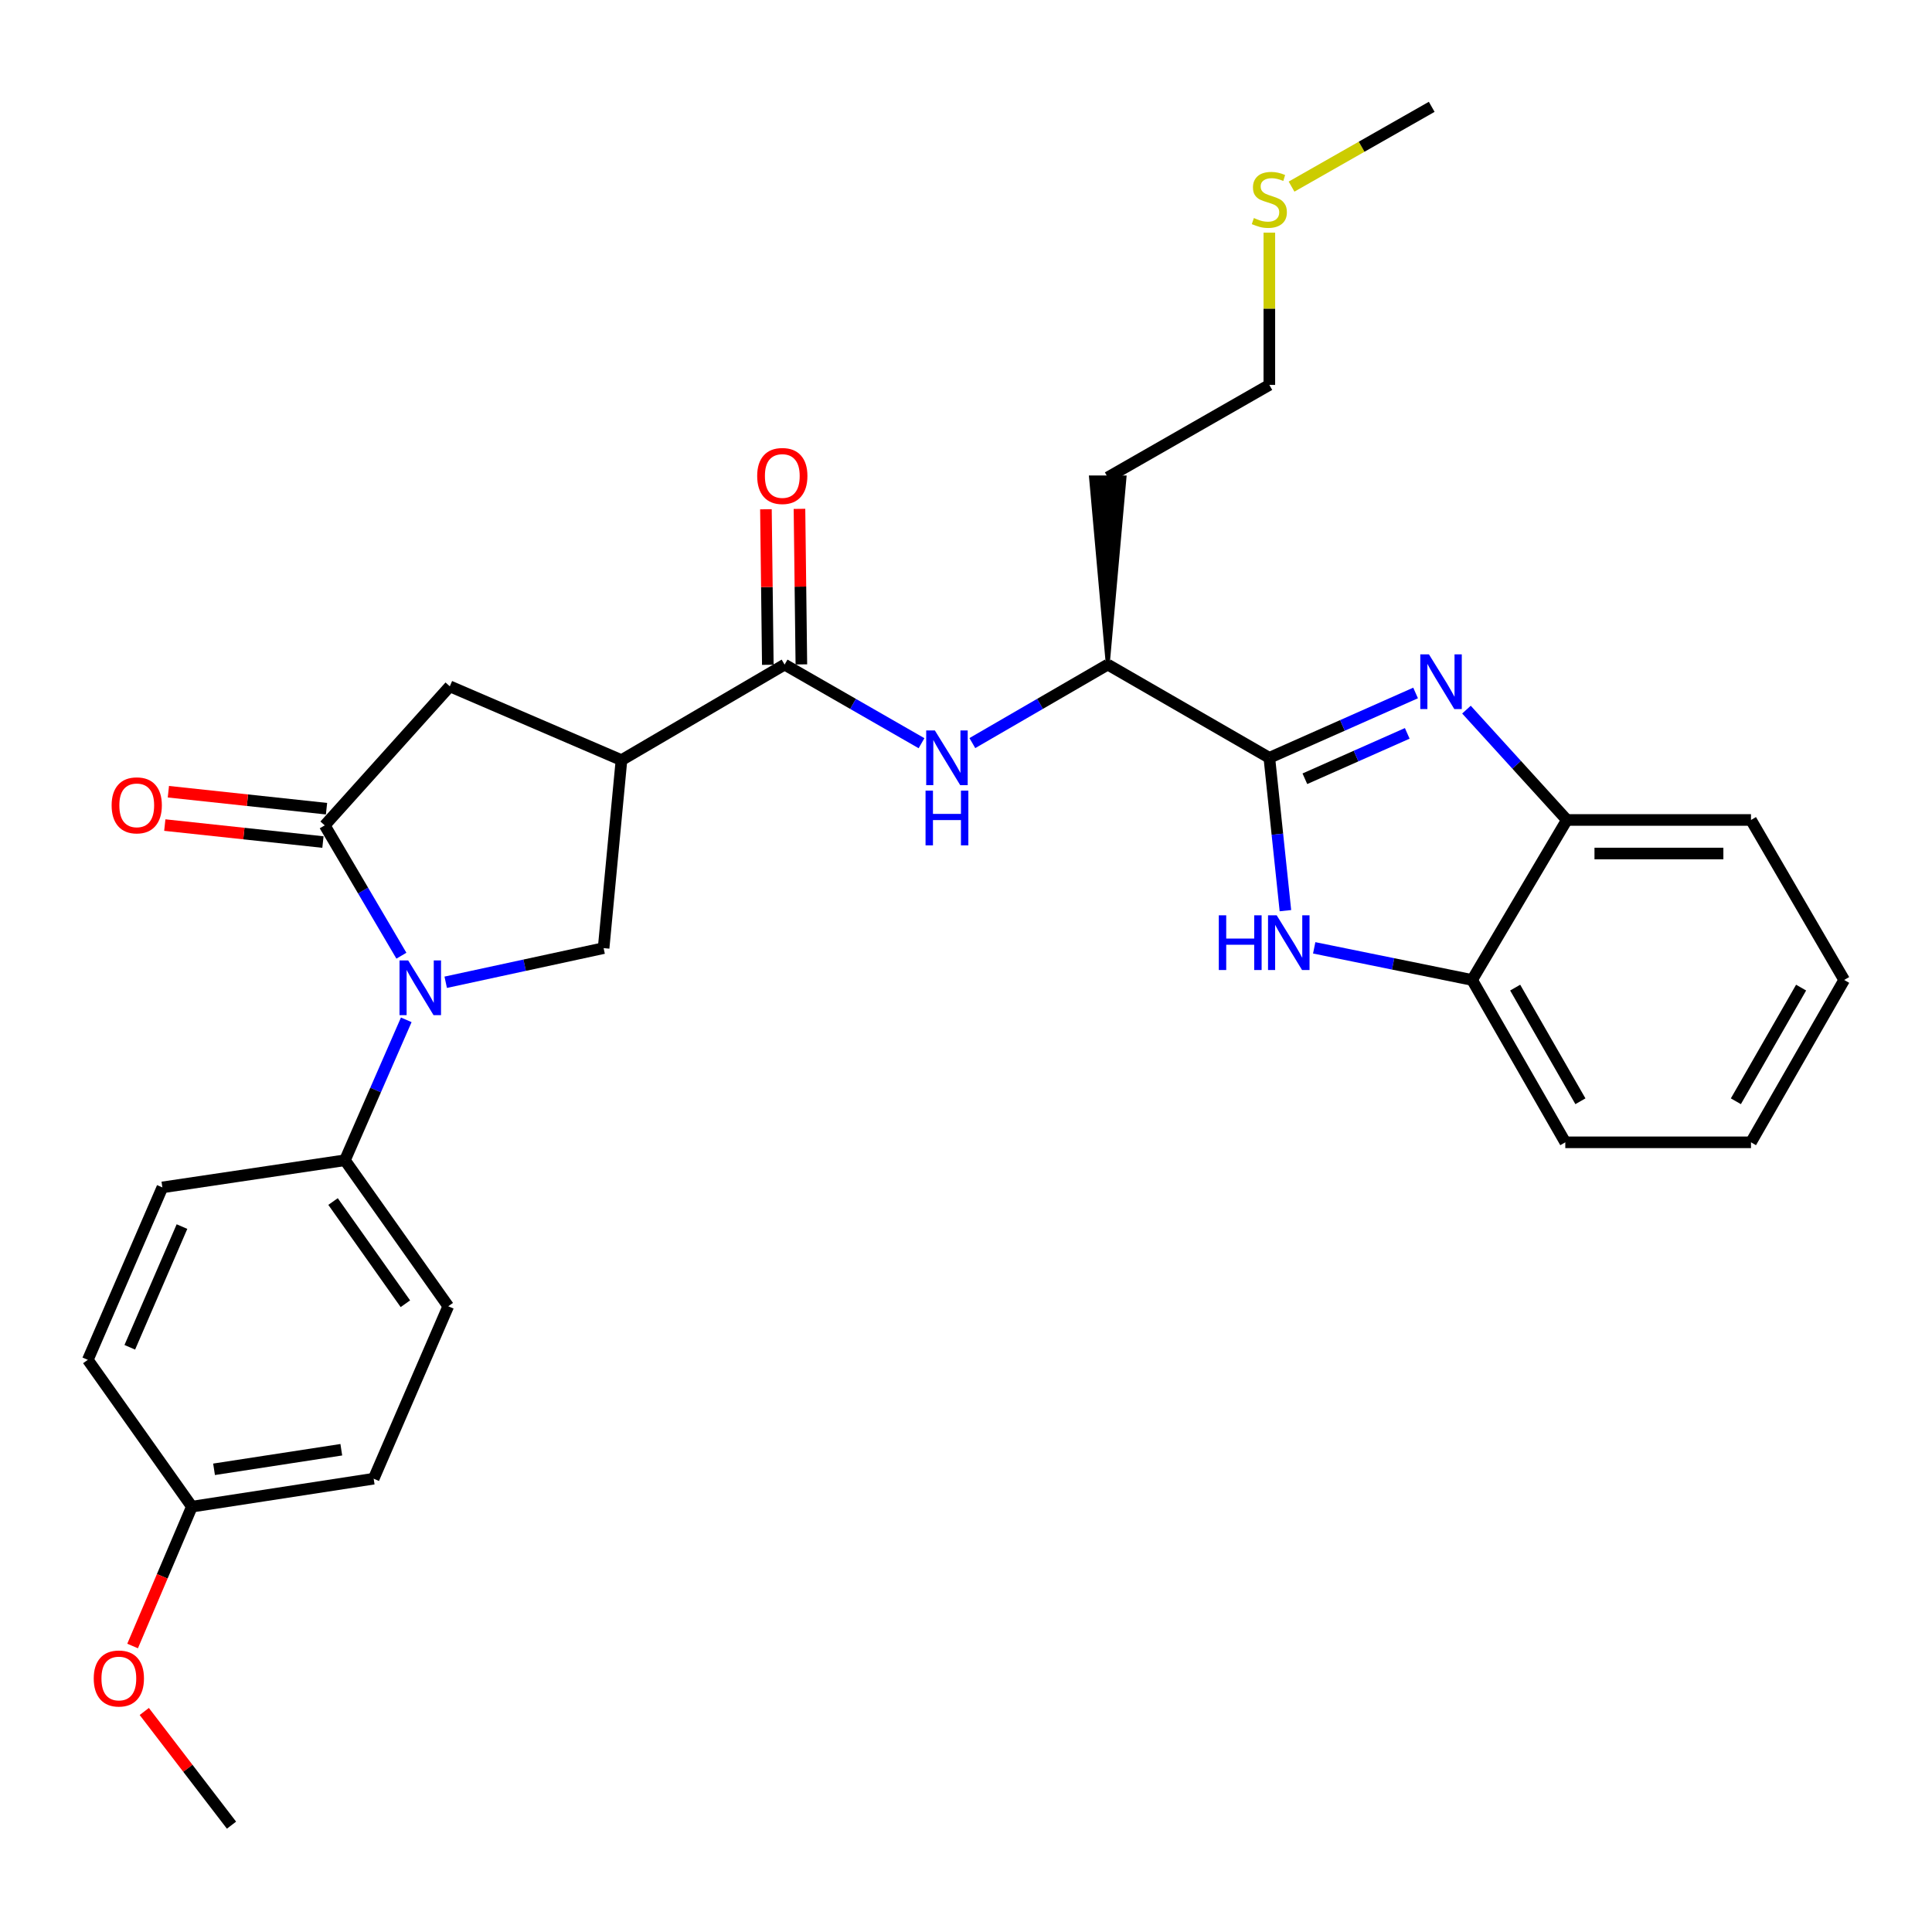 <?xml version='1.0' encoding='iso-8859-1'?>
<svg version='1.1' baseProfile='full'
              xmlns='http://www.w3.org/2000/svg'
                      xmlns:rdkit='http://www.rdkit.org/xml'
                      xmlns:xlink='http://www.w3.org/1999/xlink'
                  xml:space='preserve'
width='1000px' height='1000px' viewBox='0 0 1000 1000'>
<!-- END OF HEADER -->
<rect style='opacity:1.0;fill:#FFFFFF;stroke:none' width='1000' height='1000' x='0' y='0'> </rect>
<path class='bond-2' d='M 207.766,494.67 L 187.923,460.941' style='fill:none;fill-rule:evenodd;stroke:#0000FF;stroke-width:6px;stroke-linecap:butt;stroke-linejoin:miter;stroke-opacity:1' />
<path class='bond-2' d='M 187.923,460.941 L 168.08,427.212' style='fill:none;fill-rule:evenodd;stroke:#000000;stroke-width:6px;stroke-linecap:butt;stroke-linejoin:miter;stroke-opacity:1' />
<path class='bond-6' d='M 230.698,508.421 L 271.564,499.585' style='fill:none;fill-rule:evenodd;stroke:#0000FF;stroke-width:6px;stroke-linecap:butt;stroke-linejoin:miter;stroke-opacity:1' />
<path class='bond-6' d='M 271.564,499.585 L 312.43,490.748' style='fill:none;fill-rule:evenodd;stroke:#000000;stroke-width:6px;stroke-linecap:butt;stroke-linejoin:miter;stroke-opacity:1' />
<path class='bond-12' d='M 210.282,527.863 L 194.41,564.203' style='fill:none;fill-rule:evenodd;stroke:#0000FF;stroke-width:6px;stroke-linecap:butt;stroke-linejoin:miter;stroke-opacity:1' />
<path class='bond-12' d='M 194.41,564.203 L 178.537,600.543' style='fill:none;fill-rule:evenodd;stroke:#000000;stroke-width:6px;stroke-linecap:butt;stroke-linejoin:miter;stroke-opacity:1' />
<path class='bond-0' d='M 657.008,392.241 L 573.376,343.996' style='fill:none;fill-rule:evenodd;stroke:#000000;stroke-width:6px;stroke-linecap:butt;stroke-linejoin:miter;stroke-opacity:1' />
<path class='bond-1' d='M 657.008,392.241 L 694.857,375.461' style='fill:none;fill-rule:evenodd;stroke:#000000;stroke-width:6px;stroke-linecap:butt;stroke-linejoin:miter;stroke-opacity:1' />
<path class='bond-1' d='M 694.857,375.461 L 732.707,358.681' style='fill:none;fill-rule:evenodd;stroke:#0000FF;stroke-width:6px;stroke-linecap:butt;stroke-linejoin:miter;stroke-opacity:1' />
<path class='bond-1' d='M 675.4,403.082 L 701.895,391.336' style='fill:none;fill-rule:evenodd;stroke:#000000;stroke-width:6px;stroke-linecap:butt;stroke-linejoin:miter;stroke-opacity:1' />
<path class='bond-1' d='M 701.895,391.336 L 728.39,379.59' style='fill:none;fill-rule:evenodd;stroke:#0000FF;stroke-width:6px;stroke-linecap:butt;stroke-linejoin:miter;stroke-opacity:1' />
<path class='bond-4' d='M 657.008,392.241 L 661.168,431.799' style='fill:none;fill-rule:evenodd;stroke:#000000;stroke-width:6px;stroke-linecap:butt;stroke-linejoin:miter;stroke-opacity:1' />
<path class='bond-4' d='M 661.168,431.799 L 665.328,471.357' style='fill:none;fill-rule:evenodd;stroke:#0000FF;stroke-width:6px;stroke-linecap:butt;stroke-linejoin:miter;stroke-opacity:1' />
<path class='bond-9' d='M 759.037,367.303 L 785.021,395.859' style='fill:none;fill-rule:evenodd;stroke:#0000FF;stroke-width:6px;stroke-linecap:butt;stroke-linejoin:miter;stroke-opacity:1' />
<path class='bond-9' d='M 785.021,395.859 L 811.005,424.414' style='fill:none;fill-rule:evenodd;stroke:#000000;stroke-width:6px;stroke-linecap:butt;stroke-linejoin:miter;stroke-opacity:1' />
<path class='bond-8' d='M 168.08,427.212 L 232.822,355.244' style='fill:none;fill-rule:evenodd;stroke:#000000;stroke-width:6px;stroke-linecap:butt;stroke-linejoin:miter;stroke-opacity:1' />
<path class='bond-13' d='M 169.007,418.579 L 128.079,414.185' style='fill:none;fill-rule:evenodd;stroke:#000000;stroke-width:6px;stroke-linecap:butt;stroke-linejoin:miter;stroke-opacity:1' />
<path class='bond-13' d='M 128.079,414.185 L 87.152,409.79' style='fill:none;fill-rule:evenodd;stroke:#FF0000;stroke-width:6px;stroke-linecap:butt;stroke-linejoin:miter;stroke-opacity:1' />
<path class='bond-13' d='M 167.153,435.845 L 126.225,431.45' style='fill:none;fill-rule:evenodd;stroke:#000000;stroke-width:6px;stroke-linecap:butt;stroke-linejoin:miter;stroke-opacity:1' />
<path class='bond-13' d='M 126.225,431.45 L 85.298,427.056' style='fill:none;fill-rule:evenodd;stroke:#FF0000;stroke-width:6px;stroke-linecap:butt;stroke-linejoin:miter;stroke-opacity:1' />
<path class='bond-3' d='M 321.672,393.447 L 312.43,490.748' style='fill:none;fill-rule:evenodd;stroke:#000000;stroke-width:6px;stroke-linecap:butt;stroke-linejoin:miter;stroke-opacity:1' />
<path class='bond-5' d='M 321.672,393.447 L 406.104,343.996' style='fill:none;fill-rule:evenodd;stroke:#000000;stroke-width:6px;stroke-linecap:butt;stroke-linejoin:miter;stroke-opacity:1' />
<path class='bond-30' d='M 321.672,393.447 L 232.822,355.244' style='fill:none;fill-rule:evenodd;stroke:#000000;stroke-width:6px;stroke-linecap:butt;stroke-linejoin:miter;stroke-opacity:1' />
<path class='bond-10' d='M 680.23,490.599 L 721.095,498.912' style='fill:none;fill-rule:evenodd;stroke:#0000FF;stroke-width:6px;stroke-linecap:butt;stroke-linejoin:miter;stroke-opacity:1' />
<path class='bond-10' d='M 721.095,498.912 L 761.959,507.226' style='fill:none;fill-rule:evenodd;stroke:#000000;stroke-width:6px;stroke-linecap:butt;stroke-linejoin:miter;stroke-opacity:1' />
<path class='bond-7' d='M 406.104,343.996 L 441.541,364.34' style='fill:none;fill-rule:evenodd;stroke:#000000;stroke-width:6px;stroke-linecap:butt;stroke-linejoin:miter;stroke-opacity:1' />
<path class='bond-7' d='M 441.541,364.34 L 476.978,384.685' style='fill:none;fill-rule:evenodd;stroke:#0000FF;stroke-width:6px;stroke-linecap:butt;stroke-linejoin:miter;stroke-opacity:1' />
<path class='bond-14' d='M 414.786,343.89 L 414.297,303.638' style='fill:none;fill-rule:evenodd;stroke:#000000;stroke-width:6px;stroke-linecap:butt;stroke-linejoin:miter;stroke-opacity:1' />
<path class='bond-14' d='M 414.297,303.638 L 413.808,263.387' style='fill:none;fill-rule:evenodd;stroke:#FF0000;stroke-width:6px;stroke-linecap:butt;stroke-linejoin:miter;stroke-opacity:1' />
<path class='bond-14' d='M 397.422,344.101 L 396.933,303.849' style='fill:none;fill-rule:evenodd;stroke:#000000;stroke-width:6px;stroke-linecap:butt;stroke-linejoin:miter;stroke-opacity:1' />
<path class='bond-14' d='M 396.933,303.849 L 396.445,263.597' style='fill:none;fill-rule:evenodd;stroke:#FF0000;stroke-width:6px;stroke-linecap:butt;stroke-linejoin:miter;stroke-opacity:1' />
<path class='bond-11' d='M 503.286,384.622 L 538.331,364.309' style='fill:none;fill-rule:evenodd;stroke:#0000FF;stroke-width:6px;stroke-linecap:butt;stroke-linejoin:miter;stroke-opacity:1' />
<path class='bond-11' d='M 538.331,364.309 L 573.376,343.996' style='fill:none;fill-rule:evenodd;stroke:#000000;stroke-width:6px;stroke-linecap:butt;stroke-linejoin:miter;stroke-opacity:1' />
<path class='bond-23' d='M 811.005,424.414 L 906.31,424.414' style='fill:none;fill-rule:evenodd;stroke:#000000;stroke-width:6px;stroke-linecap:butt;stroke-linejoin:miter;stroke-opacity:1' />
<path class='bond-23' d='M 825.301,441.779 L 892.014,441.779' style='fill:none;fill-rule:evenodd;stroke:#000000;stroke-width:6px;stroke-linecap:butt;stroke-linejoin:miter;stroke-opacity:1' />
<path class='bond-32' d='M 811.005,424.414 L 761.959,507.226' style='fill:none;fill-rule:evenodd;stroke:#000000;stroke-width:6px;stroke-linecap:butt;stroke-linejoin:miter;stroke-opacity:1' />
<path class='bond-24' d='M 761.959,507.226 L 810.195,591.262' style='fill:none;fill-rule:evenodd;stroke:#000000;stroke-width:6px;stroke-linecap:butt;stroke-linejoin:miter;stroke-opacity:1' />
<path class='bond-24' d='M 784.255,511.187 L 818.02,570.012' style='fill:none;fill-rule:evenodd;stroke:#000000;stroke-width:6px;stroke-linecap:butt;stroke-linejoin:miter;stroke-opacity:1' />
<path class='bond-17' d='M 573.376,343.996 L 582.059,247.1 L 564.694,247.1 Z' style='fill:#000000;fill-rule:evenodd;fill-opacity:1;stroke:#000000;stroke-width:2px;stroke-linecap:butt;stroke-linejoin:miter;stroke-opacity:1;' />
<path class='bond-15' d='M 178.537,600.543 L 232.021,676.119' style='fill:none;fill-rule:evenodd;stroke:#000000;stroke-width:6px;stroke-linecap:butt;stroke-linejoin:miter;stroke-opacity:1' />
<path class='bond-15' d='M 172.385,621.91 L 209.824,674.813' style='fill:none;fill-rule:evenodd;stroke:#000000;stroke-width:6px;stroke-linecap:butt;stroke-linejoin:miter;stroke-opacity:1' />
<path class='bond-16' d='M 178.537,600.543 L 84.043,614.599' style='fill:none;fill-rule:evenodd;stroke:#000000;stroke-width:6px;stroke-linecap:butt;stroke-linejoin:miter;stroke-opacity:1' />
<path class='bond-19' d='M 232.021,676.119 L 193.413,765.374' style='fill:none;fill-rule:evenodd;stroke:#000000;stroke-width:6px;stroke-linecap:butt;stroke-linejoin:miter;stroke-opacity:1' />
<path class='bond-20' d='M 84.043,614.599 L 45.455,703.854' style='fill:none;fill-rule:evenodd;stroke:#000000;stroke-width:6px;stroke-linecap:butt;stroke-linejoin:miter;stroke-opacity:1' />
<path class='bond-20' d='M 94.194,634.878 L 67.182,697.357' style='fill:none;fill-rule:evenodd;stroke:#000000;stroke-width:6px;stroke-linecap:butt;stroke-linejoin:miter;stroke-opacity:1' />
<path class='bond-25' d='M 573.376,247.1 L 657.008,199.23' style='fill:none;fill-rule:evenodd;stroke:#000000;stroke-width:6px;stroke-linecap:butt;stroke-linejoin:miter;stroke-opacity:1' />
<path class='bond-18' d='M 99.315,779.845 L 45.455,703.854' style='fill:none;fill-rule:evenodd;stroke:#000000;stroke-width:6px;stroke-linecap:butt;stroke-linejoin:miter;stroke-opacity:1' />
<path class='bond-22' d='M 99.315,779.845 L 83.975,815.908' style='fill:none;fill-rule:evenodd;stroke:#000000;stroke-width:6px;stroke-linecap:butt;stroke-linejoin:miter;stroke-opacity:1' />
<path class='bond-22' d='M 83.975,815.908 L 68.635,851.971' style='fill:none;fill-rule:evenodd;stroke:#FF0000;stroke-width:6px;stroke-linecap:butt;stroke-linejoin:miter;stroke-opacity:1' />
<path class='bond-31' d='M 99.315,779.845 L 193.413,765.374' style='fill:none;fill-rule:evenodd;stroke:#000000;stroke-width:6px;stroke-linecap:butt;stroke-linejoin:miter;stroke-opacity:1' />
<path class='bond-31' d='M 110.79,760.511 L 176.659,750.382' style='fill:none;fill-rule:evenodd;stroke:#000000;stroke-width:6px;stroke-linecap:butt;stroke-linejoin:miter;stroke-opacity:1' />
<path class='bond-21' d='M 657.008,120.417 L 657.008,159.824' style='fill:none;fill-rule:evenodd;stroke:#CCCC00;stroke-width:6px;stroke-linecap:butt;stroke-linejoin:miter;stroke-opacity:1' />
<path class='bond-21' d='M 657.008,159.824 L 657.008,199.23' style='fill:none;fill-rule:evenodd;stroke:#000000;stroke-width:6px;stroke-linecap:butt;stroke-linejoin:miter;stroke-opacity:1' />
<path class='bond-26' d='M 668.505,96.59 L 704.78,75.942' style='fill:none;fill-rule:evenodd;stroke:#CCCC00;stroke-width:6px;stroke-linecap:butt;stroke-linejoin:miter;stroke-opacity:1' />
<path class='bond-26' d='M 704.78,75.942 L 741.054,55.295' style='fill:none;fill-rule:evenodd;stroke:#000000;stroke-width:6px;stroke-linecap:butt;stroke-linejoin:miter;stroke-opacity:1' />
<path class='bond-27' d='M 74.678,885.86 L 97.251,915.283' style='fill:none;fill-rule:evenodd;stroke:#FF0000;stroke-width:6px;stroke-linecap:butt;stroke-linejoin:miter;stroke-opacity:1' />
<path class='bond-27' d='M 97.251,915.283 L 119.825,944.705' style='fill:none;fill-rule:evenodd;stroke:#000000;stroke-width:6px;stroke-linecap:butt;stroke-linejoin:miter;stroke-opacity:1' />
<path class='bond-29' d='M 906.31,424.414 L 954.545,507.226' style='fill:none;fill-rule:evenodd;stroke:#000000;stroke-width:6px;stroke-linecap:butt;stroke-linejoin:miter;stroke-opacity:1' />
<path class='bond-28' d='M 810.195,591.262 L 906.31,591.262' style='fill:none;fill-rule:evenodd;stroke:#000000;stroke-width:6px;stroke-linecap:butt;stroke-linejoin:miter;stroke-opacity:1' />
<path class='bond-33' d='M 906.31,591.262 L 954.545,507.226' style='fill:none;fill-rule:evenodd;stroke:#000000;stroke-width:6px;stroke-linecap:butt;stroke-linejoin:miter;stroke-opacity:1' />
<path class='bond-33' d='M 898.485,570.012 L 932.25,511.187' style='fill:none;fill-rule:evenodd;stroke:#000000;stroke-width:6px;stroke-linecap:butt;stroke-linejoin:miter;stroke-opacity:1' />
<path  class='atom-0' d='M 211.271 497.108
L 220.551 512.108
Q 221.471 513.588, 222.951 516.268
Q 224.431 518.948, 224.511 519.108
L 224.511 497.108
L 228.271 497.108
L 228.271 525.428
L 224.391 525.428
L 214.431 509.028
Q 213.271 507.108, 212.031 504.908
Q 210.831 502.708, 210.471 502.028
L 210.471 525.428
L 206.791 525.428
L 206.791 497.108
L 211.271 497.108
' fill='#0000FF'/>
<path  class='atom-2' d='M 739.617 338.682
L 748.897 353.682
Q 749.817 355.162, 751.297 357.842
Q 752.777 360.522, 752.857 360.682
L 752.857 338.682
L 756.617 338.682
L 756.617 367.002
L 752.737 367.002
L 742.777 350.602
Q 741.617 348.682, 740.377 346.482
Q 739.177 344.282, 738.817 343.602
L 738.817 367.002
L 735.137 367.002
L 735.137 338.682
L 739.617 338.682
' fill='#0000FF'/>
<path  class='atom-5' d='M 630.85 473.762
L 634.69 473.762
L 634.69 485.802
L 649.17 485.802
L 649.17 473.762
L 653.01 473.762
L 653.01 502.082
L 649.17 502.082
L 649.17 489.002
L 634.69 489.002
L 634.69 502.082
L 630.85 502.082
L 630.85 473.762
' fill='#0000FF'/>
<path  class='atom-5' d='M 660.81 473.762
L 670.09 488.762
Q 671.01 490.242, 672.49 492.922
Q 673.97 495.602, 674.05 495.762
L 674.05 473.762
L 677.81 473.762
L 677.81 502.082
L 673.93 502.082
L 663.97 485.682
Q 662.81 483.762, 661.57 481.562
Q 660.37 479.362, 660.01 478.682
L 660.01 502.082
L 656.33 502.082
L 656.33 473.762
L 660.81 473.762
' fill='#0000FF'/>
<path  class='atom-8' d='M 483.881 378.081
L 493.161 393.081
Q 494.081 394.561, 495.561 397.241
Q 497.041 399.921, 497.121 400.081
L 497.121 378.081
L 500.881 378.081
L 500.881 406.401
L 497.001 406.401
L 487.041 390.001
Q 485.881 388.081, 484.641 385.881
Q 483.441 383.681, 483.081 383.001
L 483.081 406.401
L 479.401 406.401
L 479.401 378.081
L 483.881 378.081
' fill='#0000FF'/>
<path  class='atom-8' d='M 479.061 409.233
L 482.901 409.233
L 482.901 421.273
L 497.381 421.273
L 497.381 409.233
L 501.221 409.233
L 501.221 437.553
L 497.381 437.553
L 497.381 424.473
L 482.901 424.473
L 482.901 437.553
L 479.061 437.553
L 479.061 409.233
' fill='#0000FF'/>
<path  class='atom-14' d='M 57.778 416.844
Q 57.778 410.044, 61.138 406.244
Q 64.498 402.444, 70.778 402.444
Q 77.058 402.444, 80.418 406.244
Q 83.778 410.044, 83.778 416.844
Q 83.778 423.724, 80.378 427.644
Q 76.978 431.524, 70.778 431.524
Q 64.538 431.524, 61.138 427.644
Q 57.778 423.764, 57.778 416.844
M 70.778 428.324
Q 75.098 428.324, 77.418 425.444
Q 79.778 422.524, 79.778 416.844
Q 79.778 411.284, 77.418 408.484
Q 75.098 405.644, 70.778 405.644
Q 66.458 405.644, 64.098 408.444
Q 61.778 411.244, 61.778 416.844
Q 61.778 422.564, 64.098 425.444
Q 66.458 428.324, 70.778 428.324
' fill='#FF0000'/>
<path  class='atom-15' d='M 391.918 246.369
Q 391.918 239.569, 395.278 235.769
Q 398.638 231.969, 404.918 231.969
Q 411.198 231.969, 414.558 235.769
Q 417.918 239.569, 417.918 246.369
Q 417.918 253.249, 414.518 257.169
Q 411.118 261.049, 404.918 261.049
Q 398.678 261.049, 395.278 257.169
Q 391.918 253.289, 391.918 246.369
M 404.918 257.849
Q 409.238 257.849, 411.558 254.969
Q 413.918 252.049, 413.918 246.369
Q 413.918 240.809, 411.558 238.009
Q 409.238 235.169, 404.918 235.169
Q 400.598 235.169, 398.238 237.969
Q 395.918 240.769, 395.918 246.369
Q 395.918 252.089, 398.238 254.969
Q 400.598 257.849, 404.918 257.849
' fill='#FF0000'/>
<path  class='atom-22' d='M 649.008 112.855
Q 649.328 112.975, 650.648 113.535
Q 651.968 114.095, 653.408 114.455
Q 654.888 114.775, 656.328 114.775
Q 659.008 114.775, 660.568 113.495
Q 662.128 112.175, 662.128 109.895
Q 662.128 108.335, 661.328 107.375
Q 660.568 106.415, 659.368 105.895
Q 658.168 105.375, 656.168 104.775
Q 653.648 104.015, 652.128 103.295
Q 650.648 102.575, 649.568 101.055
Q 648.528 99.535, 648.528 96.975
Q 648.528 93.415, 650.928 91.215
Q 653.368 89.015, 658.168 89.015
Q 661.448 89.015, 665.168 90.575
L 664.248 93.655
Q 660.848 92.255, 658.288 92.255
Q 655.528 92.255, 654.008 93.415
Q 652.488 94.535, 652.528 96.495
Q 652.528 98.015, 653.288 98.935
Q 654.088 99.855, 655.208 100.375
Q 656.368 100.895, 658.288 101.495
Q 660.848 102.295, 662.368 103.095
Q 663.888 103.895, 664.968 105.535
Q 666.088 107.135, 666.088 109.895
Q 666.088 113.815, 663.448 115.935
Q 660.848 118.015, 656.488 118.015
Q 653.968 118.015, 652.048 117.455
Q 650.168 116.935, 647.928 116.015
L 649.008 112.855
' fill='#CCCC00'/>
<path  class='atom-23' d='M 48.517 868.785
Q 48.517 861.985, 51.877 858.185
Q 55.237 854.385, 61.517 854.385
Q 67.797 854.385, 71.157 858.185
Q 74.517 861.985, 74.517 868.785
Q 74.517 875.665, 71.117 879.585
Q 67.717 883.465, 61.517 883.465
Q 55.277 883.465, 51.877 879.585
Q 48.517 875.705, 48.517 868.785
M 61.517 880.265
Q 65.837 880.265, 68.157 877.385
Q 70.517 874.465, 70.517 868.785
Q 70.517 863.225, 68.157 860.425
Q 65.837 857.585, 61.517 857.585
Q 57.197 857.585, 54.837 860.385
Q 52.517 863.185, 52.517 868.785
Q 52.517 874.505, 54.837 877.385
Q 57.197 880.265, 61.517 880.265
' fill='#FF0000'/>
</svg>
